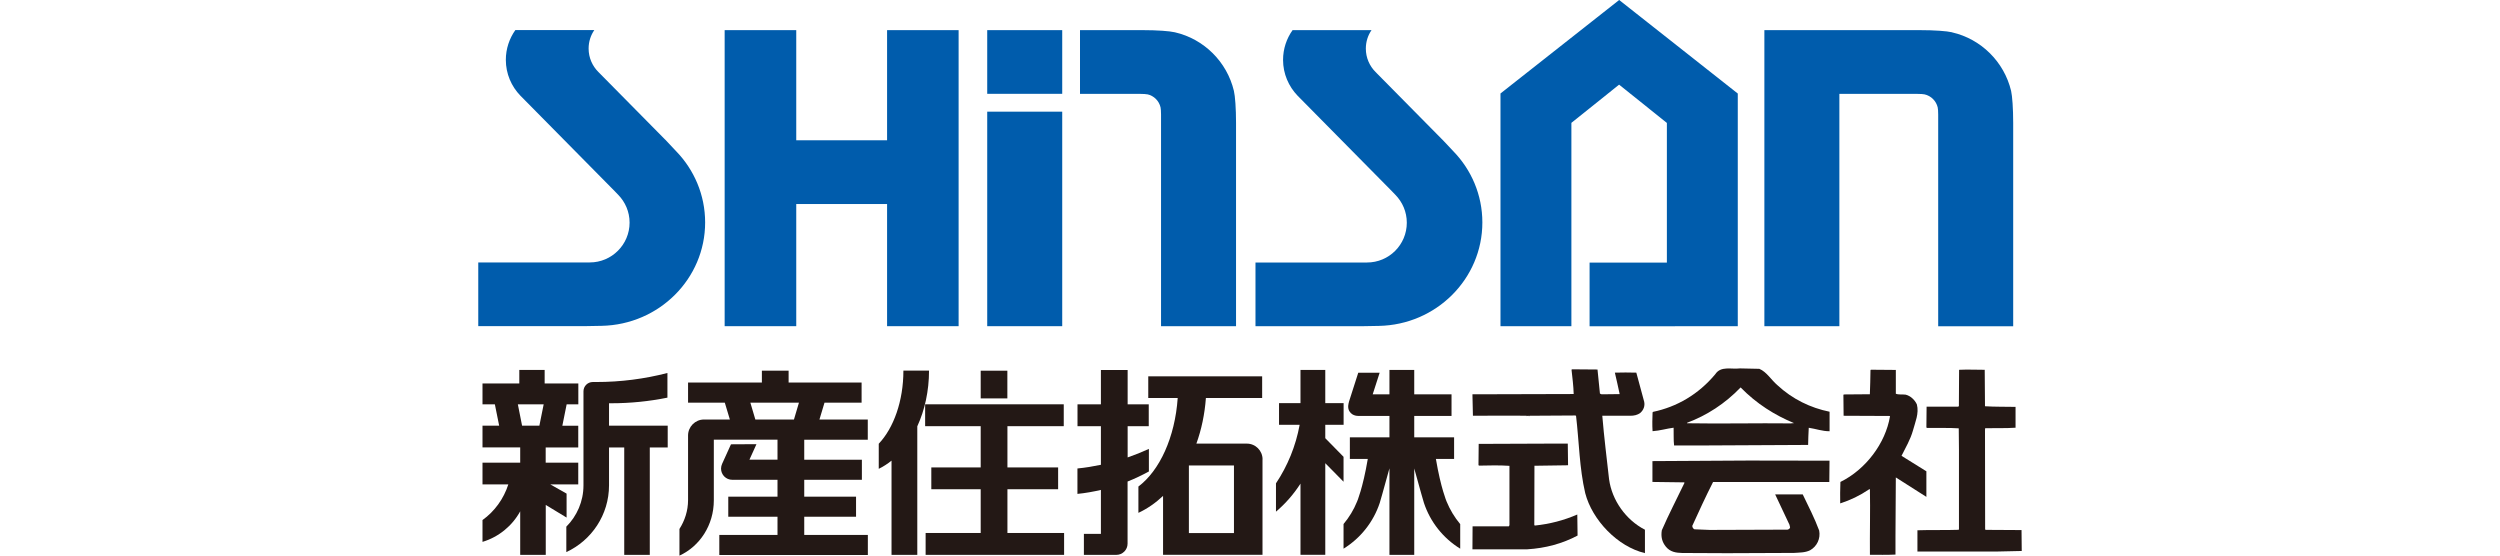 <?xml version="1.0" encoding="UTF-8"?><svg id="_レイヤー_1" xmlns="http://www.w3.org/2000/svg" viewBox="0 0 360 80"><defs><style>.cls-1{fill:#231815;}.cls-2{fill:#005cac;}</style></defs><polygon class="cls-2" points="216.07 13.46 216.07 46.97 226.28 46.97 226.28 17.69 233.15 12.19 240.03 17.7 240.03 37.81 228.9 37.81 228.9 46.98 241.2 46.98 241.2 46.97 250.24 46.97 250.24 13.47 233.16 0 216.07 13.46"/><path class="cls-2" d="M281.1,4.65c-.76-.18-2.55-.31-4.62-.31h-22.41s0,42.63,0,42.63h10.8V13.52h11.24c.46,0,.86.03,1.03.07.93.21,1.67.94,1.89,1.88.04.17.07.57.07,1.03v30.48h10.8v-29.27c0-2.07-.13-3.87-.3-4.62-1-4.18-4.31-7.47-8.5-8.43"/><path class="cls-2" d="M207.69,20.1l-9.61-9.73c-.86-.86-1.4-2.05-1.4-3.37,0-.99.3-1.91.82-2.66h-11.37c-.86,1.21-1.37,2.69-1.37,4.29,0,2,.81,3.82,2.1,5.16l13.55,13.72.52.54c1.02,1.04,1.65,2.45,1.65,4.02,0,3.17-2.56,5.73-5.73,5.73h-.89s-15.17,0-15.17,0v9.17h15.56l2.21-.04c8.26-.16,14.9-6.77,14.9-14.9,0-3.97-1.59-7.59-4.18-10.25l-1.59-1.69Z"/><rect class="cls-2" x="142.16" y="4.34" width="10.8" height="9.17"/><rect class="cls-2" x="142.16" y="16.08" width="10.8" height="30.89"/><polygon class="cls-2" points="114.66 29.38 127.74 29.38 127.74 46.97 138.04 46.97 138.04 4.34 127.74 4.34 127.74 20.2 114.66 20.2 114.66 4.34 104.35 4.34 104.35 46.97 114.66 46.97 114.66 29.38"/><path class="cls-2" d="M165.23,13.58c.94.21,1.67.94,1.89,1.88.04.17.07.57.07,1.03v30.48h10.8v-29.27c0-2.07-.13-3.87-.31-4.62-1-4.18-4.31-7.47-8.5-8.43-.76-.18-2.55-.31-4.62-.31h-9.04v9.18h8.68c.46,0,.86.03,1.03.07"/><path class="cls-2" d="M95.77,20.09l-9.61-9.73c-.86-.86-1.4-2.05-1.4-3.37,0-.99.3-1.9.82-2.66h-11.37c-.86,1.21-1.37,2.69-1.37,4.29,0,2,.8,3.82,2.1,5.16l13.55,13.72.52.54c1.02,1.04,1.65,2.45,1.65,4.02,0,3.16-2.57,5.73-5.73,5.73h-.89s-15.17,0-15.17,0v9.17h15.56l2.21-.04c8.26-.17,14.9-6.77,14.9-14.89,0-3.97-1.59-7.59-4.18-10.26l-1.59-1.69Z"/><path class="cls-1" d="M253.33,53.11l-2.78-.06c-1.25.16-2.75-.4-3.56.85-2.43,2.9-5.52,4.69-8.96,5.41l-.06.09c-.03.84-.06,1.78,0,2.69,1.06-.07,2.06-.38,3.03-.5.03.9-.03,1.72.07,2.56h3.59s15.71-.08,15.71-.08c.03-.84.03-1.59.09-2.47,1.03.15,1.94.5,3,.5v-2.81c-2.75-.56-5.35-1.81-7.53-3.84-.88-.75-1.53-1.9-2.59-2.34M257.92,60.97c-5.08-.06-9.8.07-14.98-.02v-.07c2.84-1.06,5.46-2.75,7.71-5.09,2.28,2.34,4.91,3.99,7.69,5.14l-.41.03Z"/><path class="cls-1" d="M231.71,69.05c-.34-3.06-.72-6.06-.98-9.18h4.03c.53,0,1.03-.1,1.44-.41.5-.44.69-1.03.56-1.62l-1.13-4.18c-1.03-.03-2.09-.03-3.09,0,.22,1.03.5,2.09.69,3.09l-2.59.03-.25-.1-.35-3.47-3.68-.03-.06.07c.13,1.15.28,2.37.31,3.49l-14.58.04.07,3.09c2.53,0,5.18-.04,7.74,0v.06l.06-.03c.06-.03.25-.09.28.06l.06-.09,6.62-.04.09.06c.44,3.74.48,7.53,1.32,11.12,1,3.87,4.66,7.71,8.6,8.64v-3.37c-2.78-1.43-4.75-4.27-5.16-7.24"/><path class="cls-1" d="M277.42,67.88l-3.6-2.24c.59-1.19,1.28-2.34,1.65-3.66.31-1.18.9-2.44.56-3.74-.29-.66-.94-1.25-1.62-1.41-.47-.06-1,.03-1.41-.13v-3.43s-3.59-.03-3.59-.03l-.06.06c-.03,1.19-.03,2.28-.09,3.47l-3.75.03-.06.07.03,3,6.65.03.03.06c-.65,3.87-3.49,7.65-7.14,9.44-.03,1.16-.06,2-.03,3.09,1.47-.47,2.84-1.13,4.12-2l.16-.06c.06,3.15-.03,6.4,0,9.46,1.18,0,2.46.03,3.68-.03v-2.62l.05-8.49,4.4,2.8v-3.66Z"/><path class="cls-1" d="M291.1,76.33l-5.15-.03-.09-.06-.02-14.36.03-.22c1.5-.03,2.93.03,4.37-.07v-3c-1.47-.03-2.97,0-4.4-.09l-.04-5.25c-1.22,0-2.5-.06-3.69,0l-.03,5.22-.1.09h-4.55s-.03,3-.03,3l.1.06c1.53.03,3.15-.04,4.56.06l.03,3.06v11.46s-.05.09-.05.09c-1.9.07-4.06,0-5.93.07v3.06h11.43s3.59-.08,3.59-.08l-.03-3.03Z"/><path class="cls-1" d="M221.03,75.68l-.09-.06.02-8.55,4.78-.07.06-.03-.04-3.09h-2.68s-10.15.04-10.15.04l-.03,3.03.06.1c1.44-.03,2.97-.07,4.4.03v8.55s-.09.16-.09.16h-5.22s-.02,3.31-.02,3.31h7.9c2.62-.16,5.06-.82,7.24-1.98l-.04-3.03c-1.94.84-3.96,1.37-6.12,1.59"/><path class="cls-1" d="M251.66,66.32l-13.71.08v3s4.56.06,4.56.06l.06.06c-1.09,2.28-2.27,4.53-3.27,6.84-.15.94.03,1.68.59,2.37.62.75,1.44.88,2.34.9l6.47.03,9.64-.04c.84-.06,1.59-.03,2.31-.38,1-.56,1.53-1.69,1.31-2.84-.66-1.78-1.53-3.46-2.37-5.21h-3.97s2.06,4.37,2.06,4.37l.09.37c0,.16-.19.31-.37.34l-11.18.04-2.22-.09c-.19-.09-.31-.28-.31-.5.97-2.13,1.93-4.22,2.99-6.31h16.74s.03-3.07.03-3.07l-11.71-.02h-.09Z"/><path class="cls-1" d="M124.96,63.3v-2.89h-6.96l.73-2.43h5.34v-2.89h-10.51v-1.71h-3.85v1.71h-10.63v2.89h5.29l.73,2.43h-3.73c-1.26,0-2.29,1.04-2.29,2.3v9.31c0,1.53-.48,2.96-1.24,4.15v3.84c2.93-1.34,4.95-4.4,4.95-7.96v-8.74h9.17v2.88h-4.04l1.01-2.23-3.67.02-1.28,2.82c-.09.21-.15.44-.15.68,0,.89.72,1.61,1.61,1.61h6.52v2.43h-7.09v2.89h7.09v2.62h-8.38v2.89h21.39v-2.89h-9.16v-2.62h7.46v-2.89h-7.46v-2.43h8.3v-2.89h-8.3v-2.88h9.16ZM108.04,57.98h7.01l-.72,2.43h-5.56l-.72-2.43Z"/><path class="cls-1" d="M96.15,61.3h-8.45v-3.23c.11,0,.21,0,.31,0,2.78,0,5.49-.28,8.1-.81v-3.55c-3.29.85-6.72,1.3-10.26,1.3-.15,0-.34,0-.49,0-.74,0-1.34.6-1.34,1.34v13.54c0,2.32-.95,4.43-2.47,5.95v3.66c3.63-1.68,6.15-5.36,6.15-9.62v-5.45h2.19v15.47h3.68v-15.47h2.58v-3.13Z"/><path class="cls-1" d="M83.28,58.22v-3h-4.85v-1.95h-3.65v1.95h-5.3v3h1.78l.62,3.08h-2.4v3.13h5.43v2.19h-5.43v3.13h3.72c-.67,2.09-1.98,3.89-3.72,5.14v3.14c2.33-.7,4.28-2.3,5.43-4.4v6.27h3.68v-7.19l3,1.82v-3.45l-2.35-1.33h4.03v-3.13h-4.69v-2.19h4.69v-3.13h-2.29l.62-3.08h1.67ZM77.67,61.3h-2.49l-.61-3.08h3.72l-.62,3.08Z"/><rect class="cls-1" x="141.22" y="53.38" width="3.84" height="3.99"/><polygon class="cls-1" points="145.07 76.75 145.07 70.45 152.37 70.45 152.37 67.31 145.07 67.31 145.07 61.37 153.18 61.37 153.18 58.22 133.22 58.22 133.22 61.37 141.22 61.37 141.22 67.31 134.11 67.31 134.11 70.45 141.22 70.45 141.22 76.75 133.29 76.75 133.29 79.9 153.23 79.9 153.23 76.75 145.07 76.75"/><path class="cls-1" d="M133.78,53.37h-3.69c0,4.39-1.41,8.27-3.55,10.53v3.61c.64-.31,1.26-.71,1.84-1.18v13.57h3.71v-18.51c1.07-2.33,1.69-5.08,1.69-8.03"/><path class="cls-1" d="M181.81,66.16c0-1.26-1.01-2.28-2.27-2.28h-7.26c.73-2.02,1.2-4.24,1.37-6.57h8.1v-3.12h-16.4v3.12h4.24c-.39,5.67-2.6,10.45-5.66,12.75v3.79c1.27-.59,2.47-1.42,3.55-2.44v8.48h14.32v-13.74ZM171.2,67.03h6.49v9.73h-6.49v-9.73Z"/><path class="cls-1" d="M165.44,67.88v-3.24c-1,.46-2.02.87-3.06,1.23v-4.5h3.04v-3.15h-3.04v-4.94h-3.85v4.94s-3.37,0-3.37,0v3.15h3.37v5.56c-1.11.23-2.23.42-3.38.53v3.66c1.15-.11,2.28-.32,3.38-.57v6.33h-2.45v3.02h4.68c.88,0,1.61-.72,1.61-1.61v-8.95c1.06-.42,2.08-.91,3.07-1.45"/><path class="cls-1" d="M193.47,69.38v-3.6l-2.63-2.68v-1.93h2.64v-3.12h-2.64v-4.78h-3.57v4.78h-3.09v3.12h2.97c-.56,3.07-1.74,5.93-3.41,8.43v4.08c1.37-1.16,2.56-2.53,3.53-4.04v10.25h3.57v-13.19l2.63,2.67Z"/><path class="cls-1" d="M210.26,75.46c-.81-.97-1.46-2.05-1.95-3.24,0,0-.83-1.92-1.54-6.13h2.62v-3.11h-5.74v-3.09h5.37v-3.11h-5.37v-3.51h-3.57v3.51h-2.41l1-3.11h-3.08l-1.32,4.12c-.06.21-.11.43-.13.65h0s0,.09,0,.14c0,.47.26.88.63,1.1.23.13.5.21.78.21h4.53v3.09h-5.7v3.11h2.58c-.71,4.21-1.54,6.13-1.54,6.13-.48,1.19-1.14,2.27-1.95,3.24v3.55c2.43-1.5,4.29-3.82,5.21-6.58,0,0,.55-1.86,1.4-4.99v12.46h3.57v-12.44c.85,3.12,1.4,4.97,1.4,4.97.92,2.76,2.78,5.08,5.22,6.58v-3.55Z"/></svg>